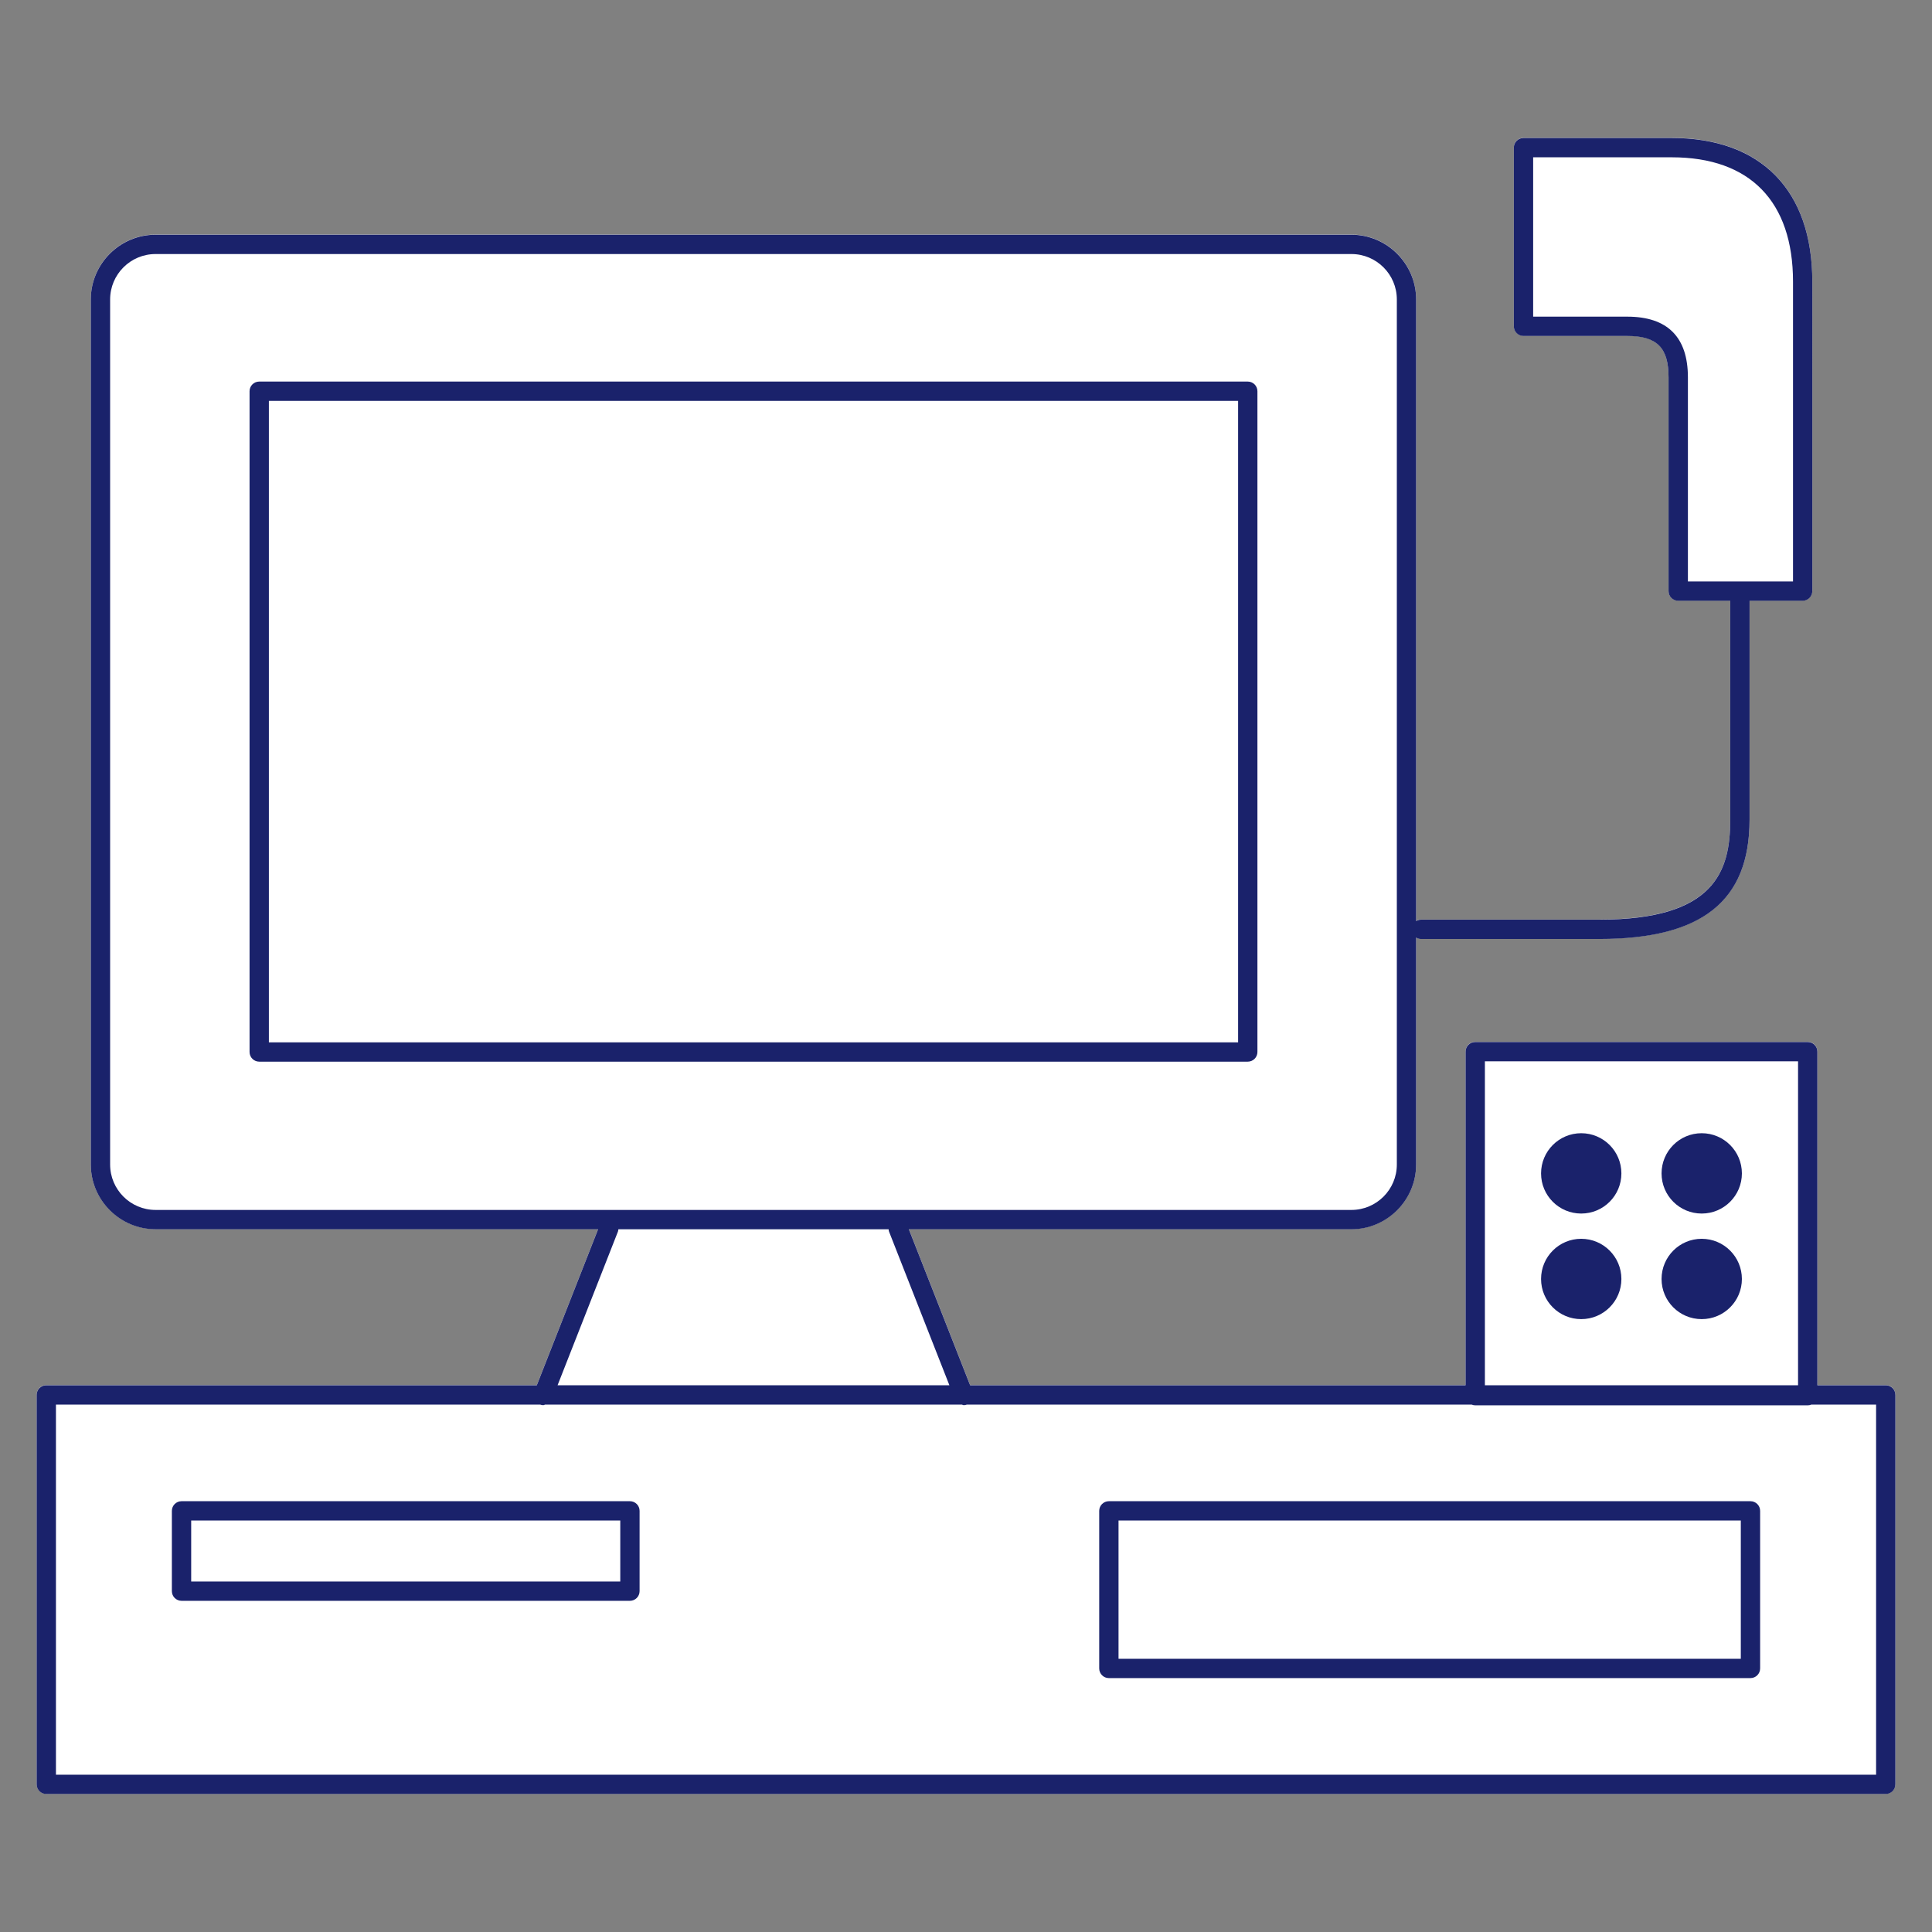 <?xml version="1.0" encoding="UTF-8"?>
<svg xmlns="http://www.w3.org/2000/svg" width="100" height="100" version="1.1" viewBox="0 0 100 100">
  <rect x="0" y="0" width="100" height="100" fill="#808080" stroke="none"/>
  <defs>
    <style>
      .cls-1 {
        fill: #1a226b;
      }

      .cls-2 {
        fill: #fff;
      }
    </style>
  </defs>
  <!-- Generator: Adobe Illustrator 28.7.5, SVG Export Plug-In . SVG Version: 1.2.0 Build 176)  -->
  <g>
    <g id="_レイヤー_1" data-name="レイヤー_1">
      <g>
        <path class="cls-2" d="M97.604,71.694h-3.537v-17.269c0-.276-.224-.5-.5-.5h-17.209c-.276,0-.5.224-.5.5v17.269h-25.644l-3.172-8.075h22.907c1.842,0,3.35-1.507,3.35-3.35v-11.749c.073.042.154.073.244.073h9.248c5.298,0,7.766-1.96,7.766-6.17v-11.335h2.748c.276,0,.5-.224.5-.5V14.571c0-4.726-2.65-7.436-7.271-7.436h-7.679c-.276,0-.5.224-.5.5v9.248c0,.276.224.5.5.5h5.367c1.542,0,2.142.601,2.142,2.142v11.064c0,.276.224.5.5.5h2.693v11.335c0,2.685-.82,5.17-6.766,5.17h-9.248c-.091,0-.171.031-.244.073V15.492c0-1.842-1.507-3.35-3.35-3.35H8.05c-1.842,0-3.35,1.507-3.35,3.35v44.777c0,1.842,1.507,3.35,3.35,3.35h22.907l-3.172,8.075H2.396c-.276,0-.5.224-.5.5v20.156c0,.276.224.5.5.5h95.209c.276,0,.5-.224.5-.5v-20.156c0-.276-.224-.5-.5-.5Z"/>
        <g>
          <path class="cls-1" d="M97.604,71.702h-3.537v-17.269c0-.276-.224-.5-.5-.5h-17.209c-.276,0-.5.224-.5.5v17.269h-25.644l-3.172-8.075h22.907c1.842,0,3.35-1.507,3.35-3.35v-11.749c.073.042.154.073.244.073h9.248c5.298,0,7.766-1.96,7.766-6.17v-11.335h2.748c.276,0,.5-.224.5-.5V14.578c0-4.726-2.65-7.436-7.271-7.436h-7.679c-.276,0-.5.224-.5.5v9.248c0,.276.224.5.5.5h5.367c1.542,0,2.142.601,2.142,2.142v11.064c0,.276.224.5.5.5h2.693v11.335c0,2.685-.82,5.17-6.766,5.17h-9.248c-.091,0-.171.031-.244.073V15.499c0-1.842-1.507-3.35-3.35-3.35H8.05c-1.842,0-3.35,1.507-3.35,3.35v44.777c0,1.842,1.507,3.35,3.35,3.35h22.907l-3.172,8.075H2.396c-.276,0-.5.224-.5.5v20.156c0,.276.224.5.5.5h95.209c.276,0,.5-.224.5-.5v-20.156c0-.276-.224-.5-.5-.5ZM84.223,16.39h-4.867v-8.248h7.179c4.043,0,6.271,2.286,6.271,6.436v15.518h-5.44v-10.564c0-2.085-1.057-3.142-3.142-3.142ZM76.858,54.933h16.209v16.769h-16.209v-16.769ZM5.7,60.277V15.499c0-1.296,1.054-2.35,2.35-2.35h61.9c1.296,0,2.35,1.054,2.35,2.35v44.777c0,1.296-1.054,2.35-2.35,2.35H8.05c-1.296,0-2.35-1.054-2.35-2.35ZM31.986,63.743c.015-.038.015-.077.021-.116h13.987c.005.039.006.078.021.116l3.126,7.959h-20.281l3.126-7.959ZM97.104,91.858H2.896v-19.156h25.068c.05.016.101.029.152.029.034,0,.062-.022.095-.029h21.581c.033.007.061.029.095.029.051,0,.101-.013.152-.029h26.137c.057.023.119.037.184.037h17.209c.065,0,.127-.014.184-.037h3.353v19.156Z"/>
          <path class="cls-1" d="M32.604,77.702H9.396c-.276,0-.5.224-.5.5v4.156c0,.276.224.5.5.5h23.209c.276,0,.5-.224.5-.5v-4.156c0-.276-.224-.5-.5-.5ZM32.104,81.858H9.896v-3.156h22.209v3.156Z"/>
          <path class="cls-1" d="M90.604,77.702h-33.209c-.276,0-.5.224-.5.5v8.156c0,.276.224.5.5.5h33.209c.276,0,.5-.224.5-.5v-8.156c0-.276-.224-.5-.5-.5ZM90.104,85.858h-32.209v-7.156h32.209v7.156Z"/>
          <path class="cls-1" d="M64.583,19.75H13.417c-.276,0-.5.224-.5.5v34.201c0,.276.224.5.5.5h51.167c.276,0,.5-.224.5-.5V20.25c0-.276-.224-.5-.5-.5ZM64.083,53.951H13.917V20.75h50.167v33.201Z"/>
          <path class="cls-1" d="M81.843,58.655c-1.148,0-2.078.931-2.078,2.08,0,1.149.929,2.078,2.078,2.078s2.08-.929,2.08-2.078c0-1.149-.932-2.08-2.08-2.08Z"/>
          <path class="cls-1" d="M88.08,62.813c1.148,0,2.08-.929,2.08-2.078,0-1.149-.932-2.08-2.08-2.08s-2.078.931-2.078,2.08c0,1.149.929,2.078,2.078,2.078Z"/>
          <path class="cls-1" d="M81.843,64.12c-1.148,0-2.078.931-2.078,2.08,0,1.149.929,2.078,2.078,2.078s2.08-.929,2.08-2.078c0-1.149-.932-2.08-2.08-2.08Z"/>
          <path class="cls-1" d="M88.08,64.12c-1.148,0-2.078.931-2.078,2.08,0,1.149.929,2.078,2.078,2.078s2.08-.929,2.08-2.078c0-1.149-.932-2.08-2.08-2.08Z"/>
        </g>
      </g>
    </g>
  </g>
</svg>